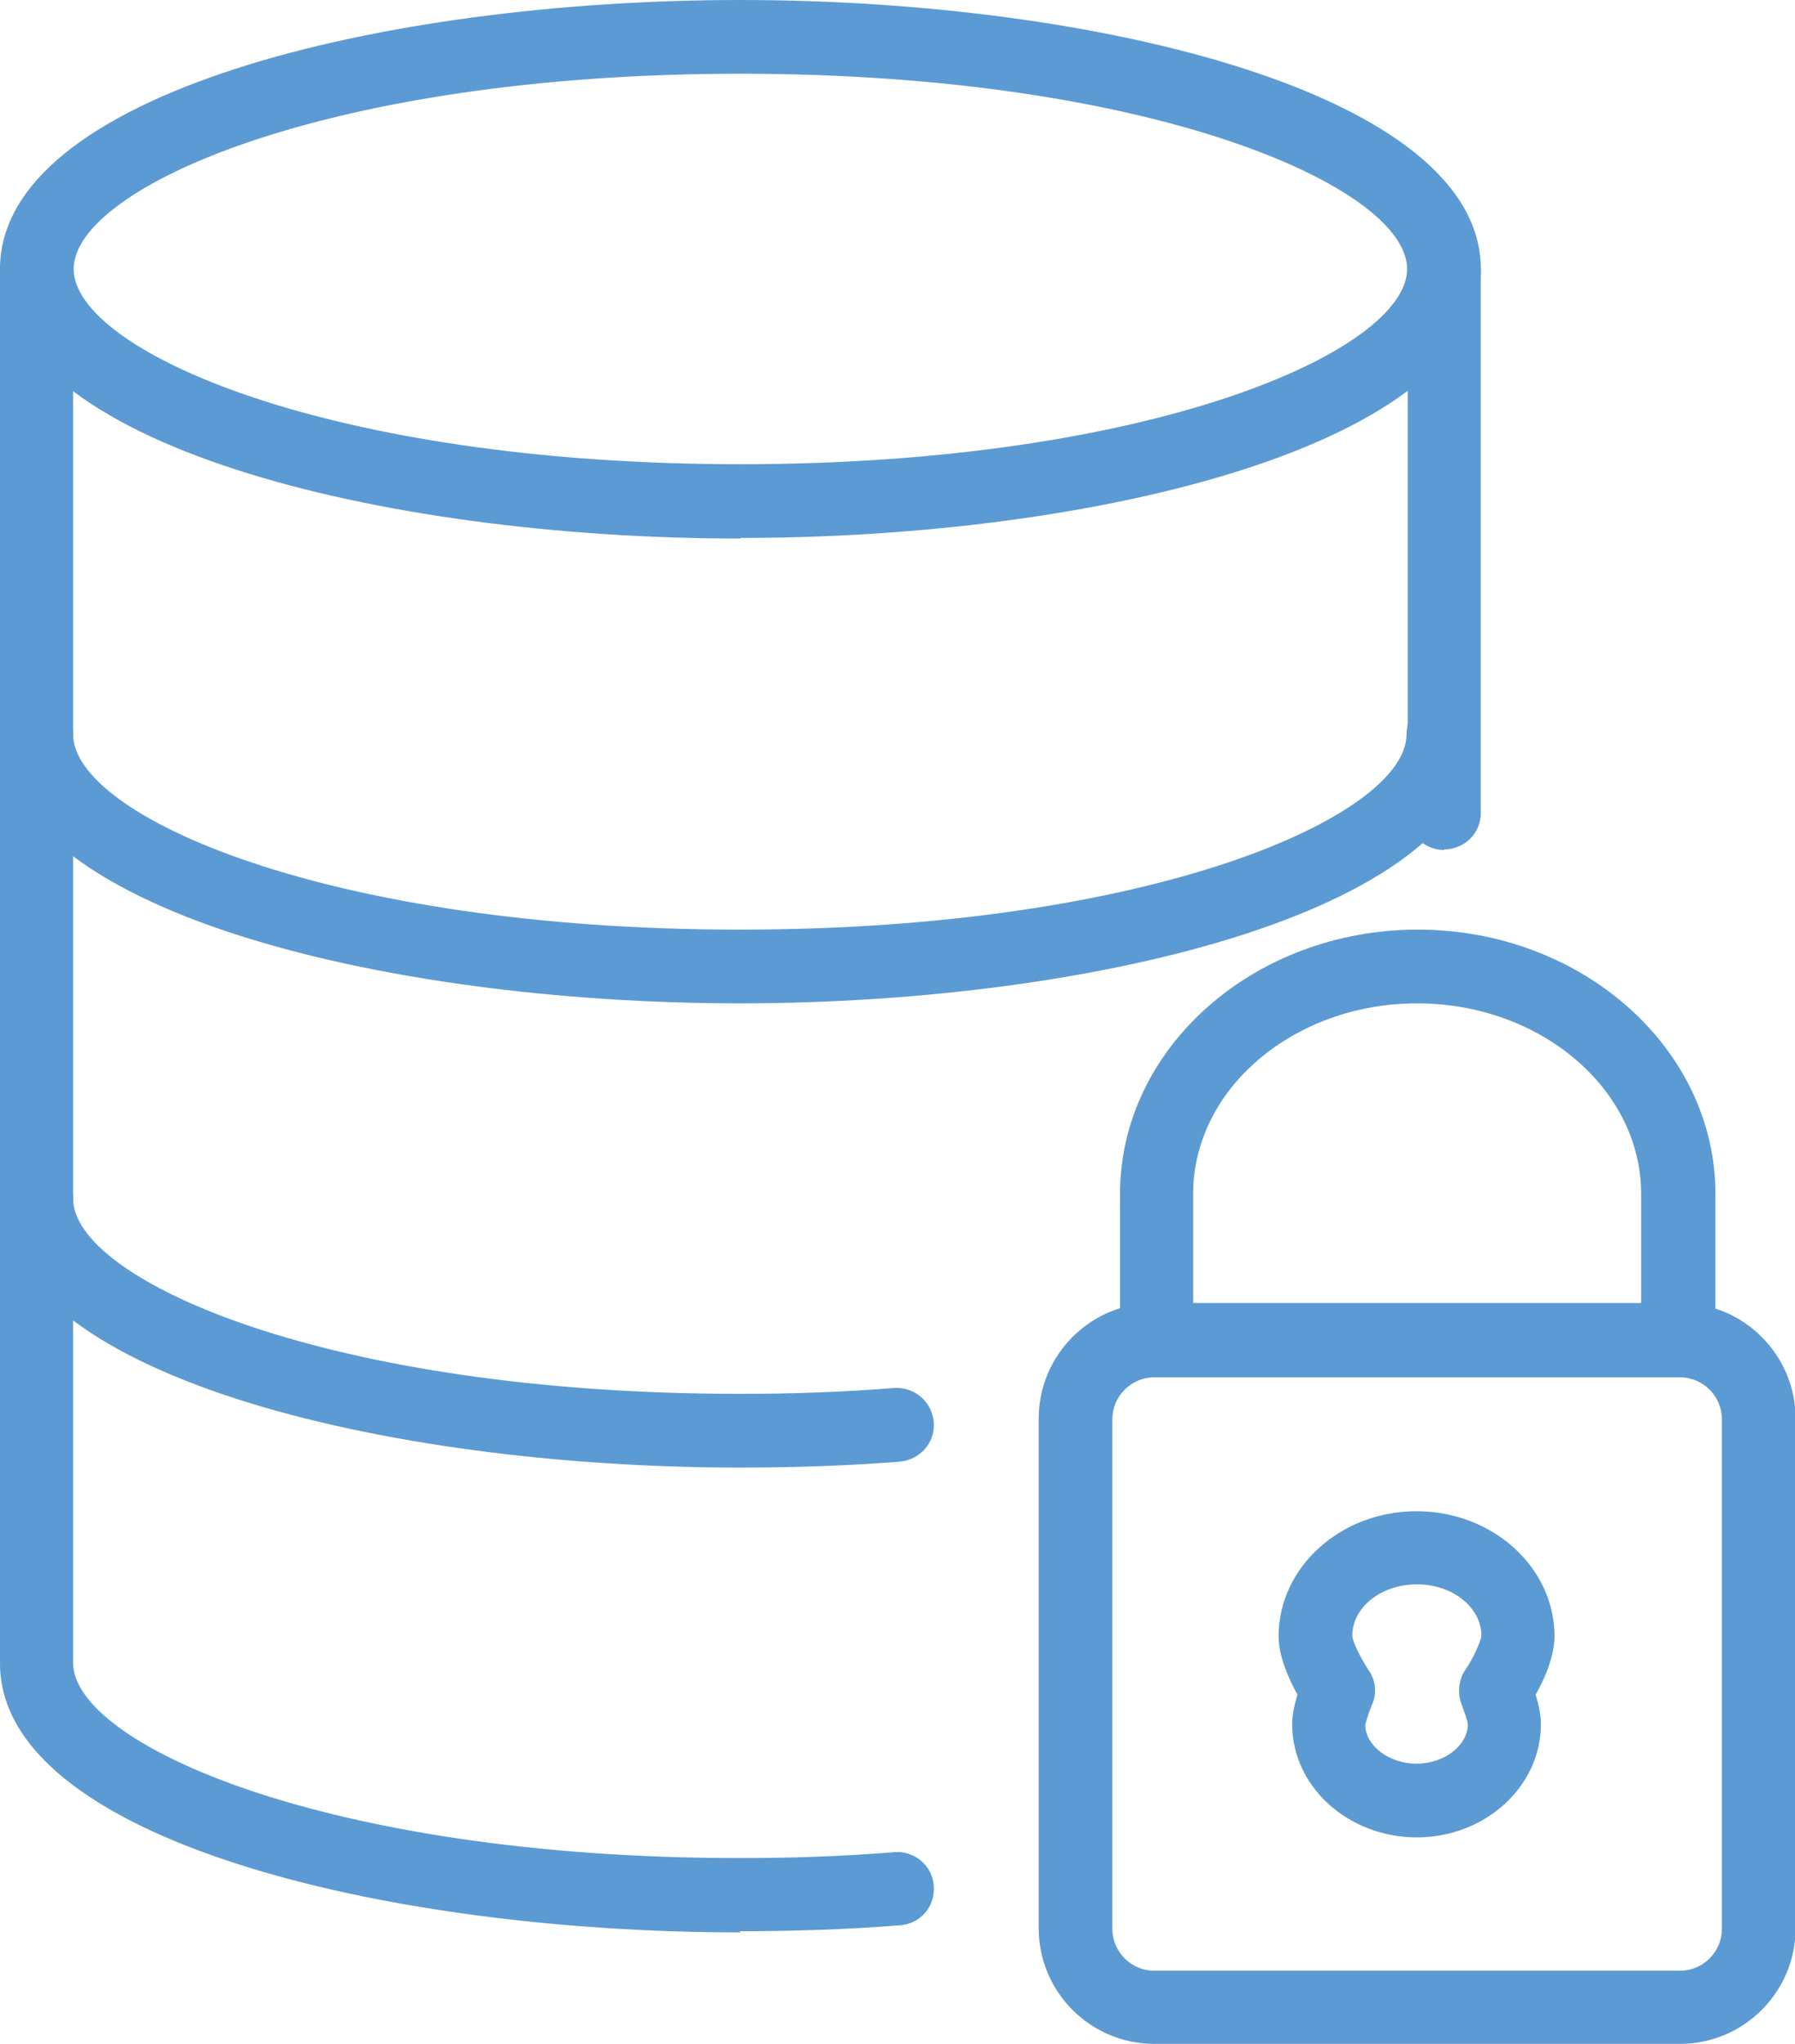 <?xml version="1.0" encoding="UTF-8"?>
<svg id="Layer_2" data-name="Layer 2" xmlns="http://www.w3.org/2000/svg" viewBox="0 0 30.45 34.65">
  <defs>
    <style>
      .cls-1 {
        fill: #5c9ad3;
        stroke-width: 0px;
      }
    </style>
  </defs>
  <g id="Layer_1-2" data-name="Layer 1">
    <g>
      <path class="cls-1" d="m12.56,1.25C5.56,1.25,1.25,3.18,1.25,4.56s4.31,3.31,11.31,3.31,11.31-1.93,11.31-3.31-4.3-3.31-11.31-3.31m0,7.88C6.47,9.13,0,7.53,0,4.56S6.47,0,12.56,0s12.56,1.6,12.56,4.56-6.47,4.56-12.56,4.56"/>
      <path class="cls-1" d="m12.56,17.01c-6.09,0-12.56-1.6-12.56-4.56,0-.35.28-.62.62-.62s.62.28.62.62c0,1.38,4.31,3.31,11.31,3.31s11.31-1.93,11.31-3.31c0-.35.28-.62.62-.62s.62.28.62.62c0,2.96-6.47,4.56-12.56,4.56"/>
      <path class="cls-1" d="m12.56,24.88c-6.09,0-12.56-1.6-12.56-4.56,0-.35.28-.62.62-.62s.62.28.62.62c0,1.38,4.31,3.31,11.31,3.31.89,0,1.77-.03,2.62-.1.34-.02.64.23.67.58.03.34-.23.64-.58.67-.89.07-1.8.1-2.72.1"/>
      <path class="cls-1" d="m24.5,14.41c-.35,0-.62-.28-.62-.62V4.56c0-.34.28-.62.62-.62s.62.28.62.62v9.22c0,.35-.28.62-.62.62"/>
      <path class="cls-1" d="m12.56,32.76c-6.09,0-12.56-1.6-12.56-4.56V4.56c0-.35.28-.62.62-.62s.62.28.62.62v23.63c0,1.38,4.31,3.31,11.31,3.31.89,0,1.77-.03,2.62-.1.34-.03.65.23.67.57.03.35-.23.65-.58.67-.88.07-1.79.1-2.71.1"/>
      <path class="cls-1" d="m19.58,23.35c-.39,0-.71.32-.71.71v8.64c0,.39.32.71.71.71h8.92c.39,0,.71-.32.71-.71v-8.64c0-.39-.32-.71-.71-.71h-8.92Zm8.92,11.3h-8.92c-1.08,0-1.96-.88-1.96-1.96v-8.64c0-1.08.88-1.96,1.96-1.96h8.92c1.08,0,1.96.88,1.96,1.96v8.64c0,1.08-.88,1.96-1.96,1.96"/>
      <path class="cls-1" d="m28.46,23.35c-.35,0-.62-.28-.62-.62v-2.49c0-1.78-1.71-3.23-3.8-3.23s-3.8,1.45-3.8,3.23v2.49c0,.35-.28.62-.62.62s-.62-.28-.62-.62v-2.49c0-2.47,2.27-4.48,5.05-4.48s5.05,2.01,5.05,4.48v2.49c0,.35-.28.62-.62.62"/>
      <path class="cls-1" d="m25.75,27.73h0,0Zm-1.72-.87c-.6,0-1.09.39-1.09.87,0,.1.16.41.28.59.12.17.14.4.05.59-.05.12-.1.28-.11.33,0,.35.4.66.87.66s.87-.31.87-.67c0-.04-.06-.21-.1-.32-.08-.19-.06-.42.05-.59.14-.2.27-.49.28-.59,0-.48-.49-.87-1.09-.87m0,4.29c-1.17,0-2.12-.86-2.12-1.92,0-.16.04-.34.09-.5-.15-.27-.32-.65-.32-.99,0-1.17,1.05-2.12,2.34-2.12s2.34.95,2.34,2.12c0,.34-.17.73-.32.99.05.16.09.34.09.5,0,1.06-.95,1.92-2.11,1.92"/>
    </g>
  </g>
</svg>